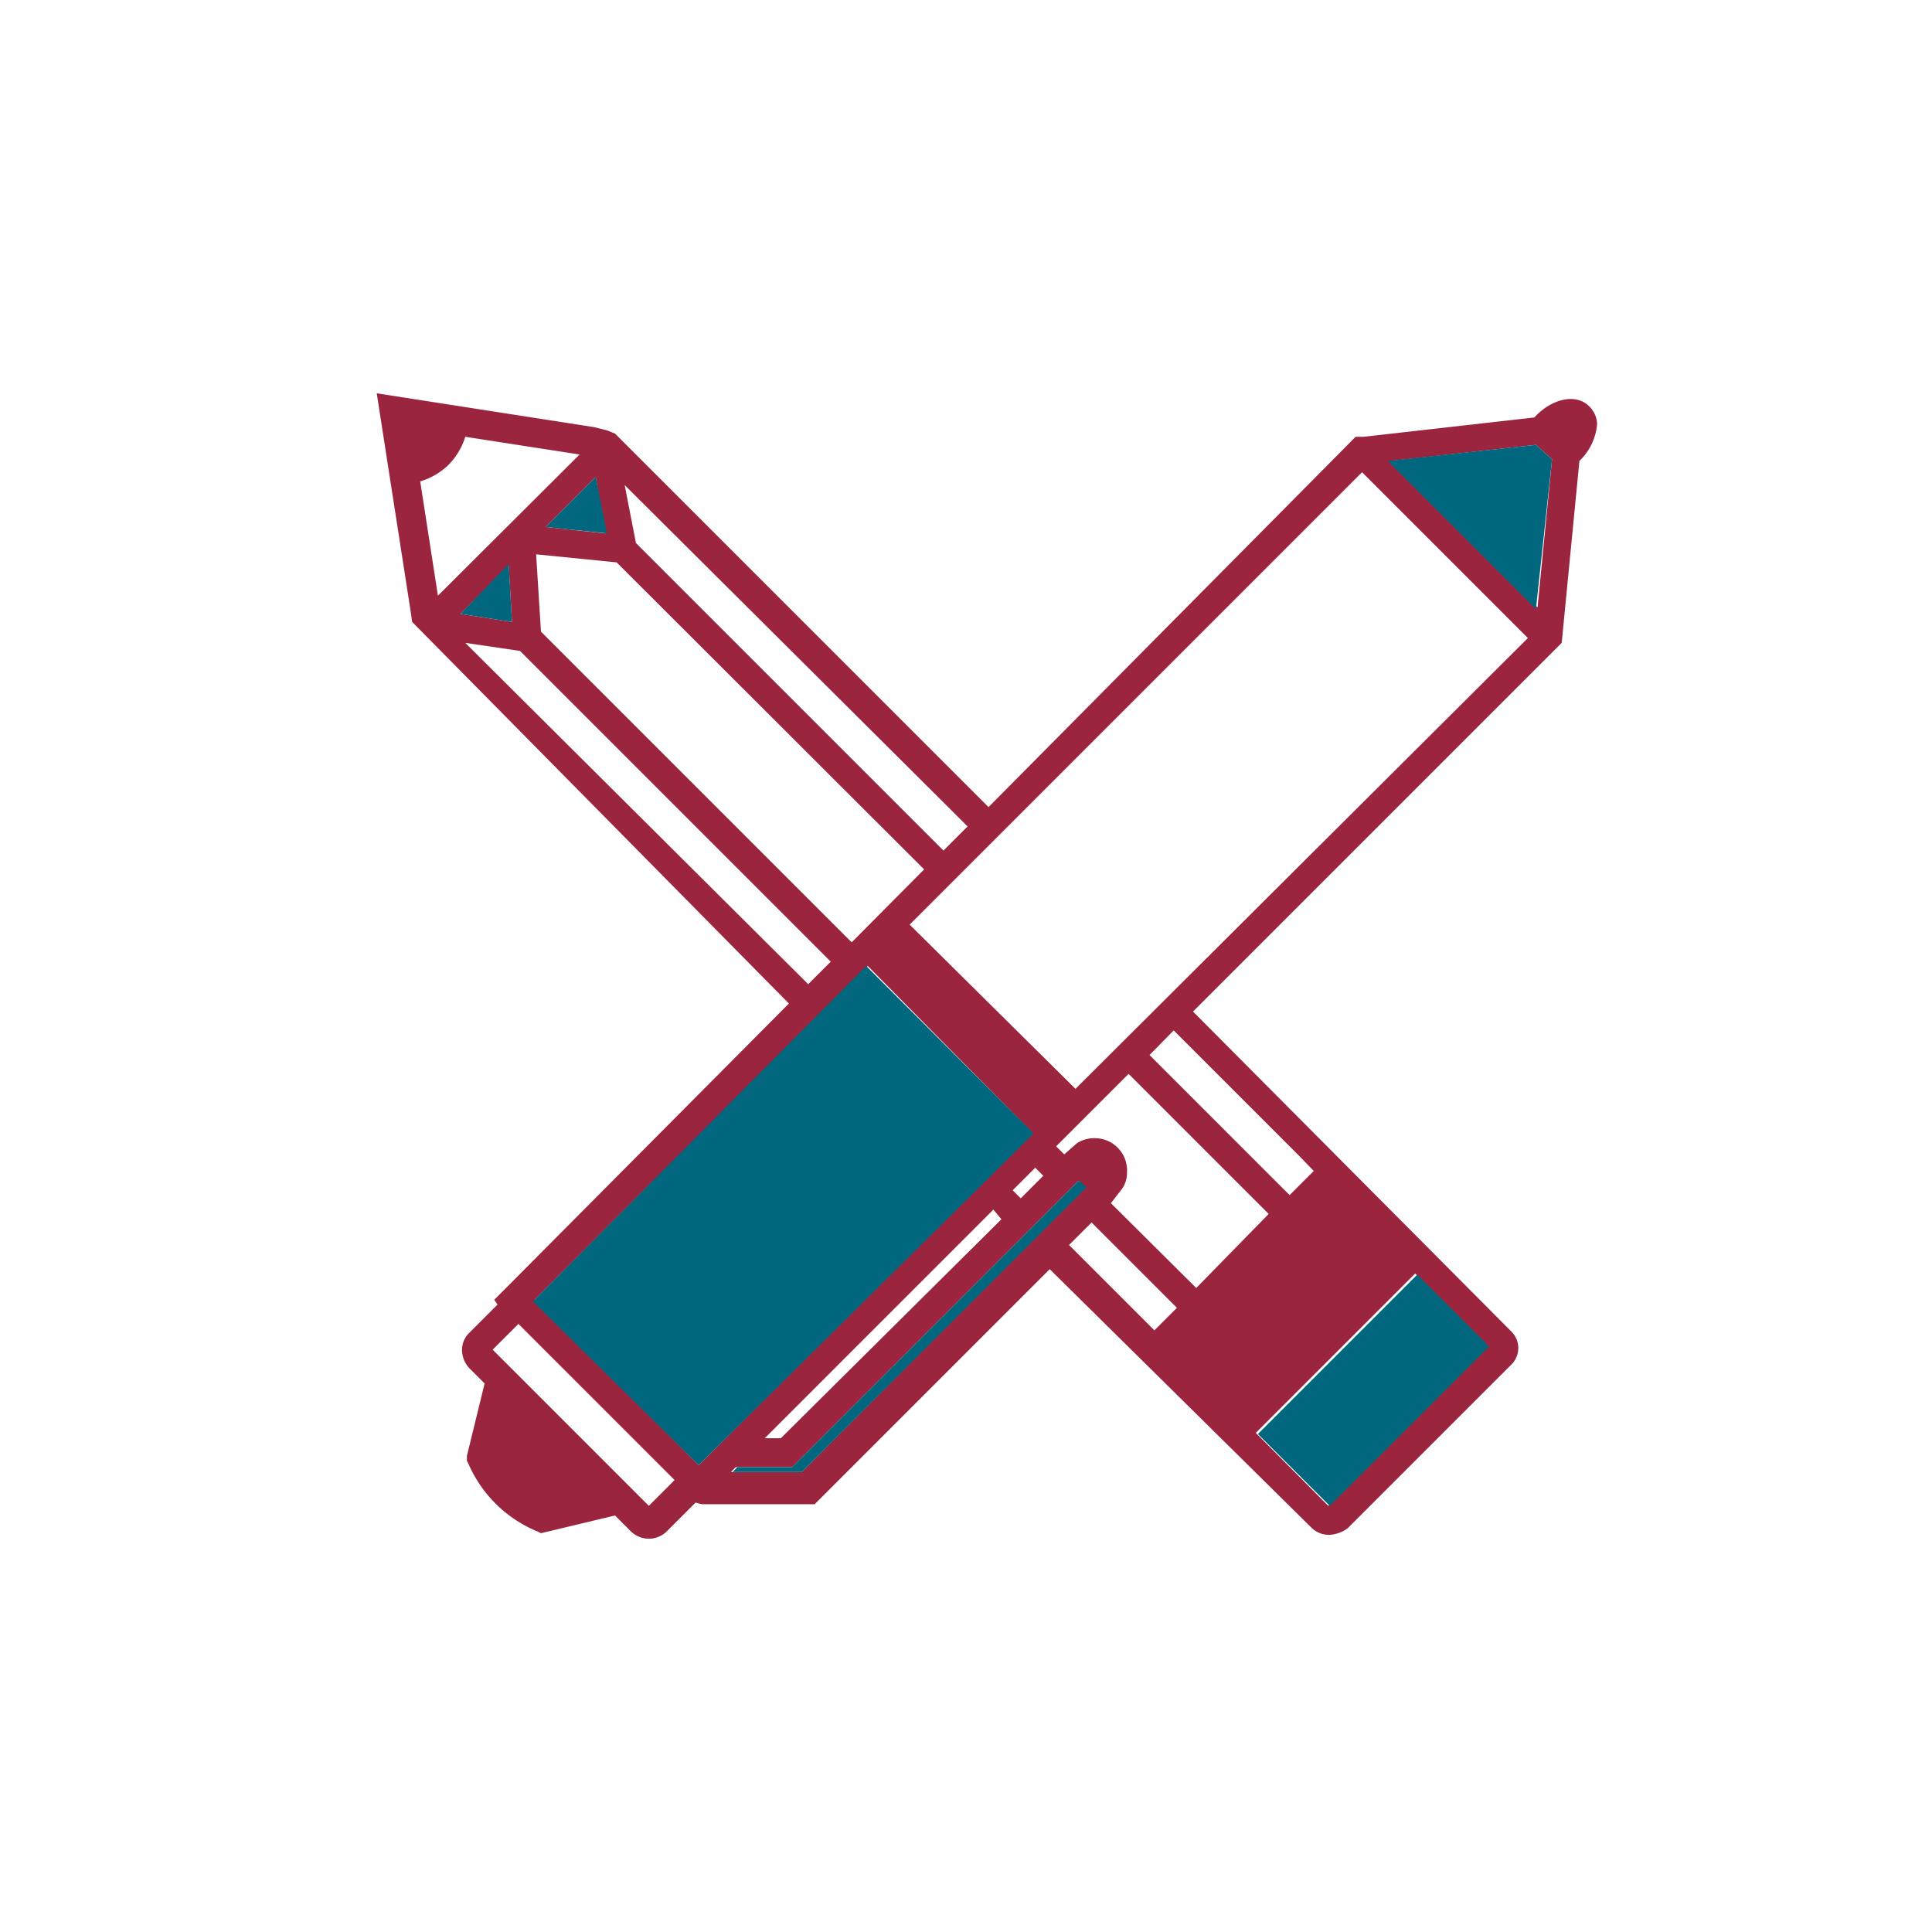 <svg id="Layer_1" data-name="Layer 1" xmlns="http://www.w3.org/2000/svg" viewBox="0 0 120 120"><defs><style>.cls-1{fill:#9b243e;}.cls-2{fill:#00677f;}</style></defs><path class="cls-1" d="M98.7,25.23c-.8-.8-2.3-.5-3.4.7l-10.6,1.2h-.5l-22.8,23L38.2,26.93l-.5-.2-.4-.1-.4-.1-13.5-2.1,2.1,13.5.1.7L49,62.33,31.3,80.13l-.6.6.2.3-1.8,1.8a1.47,1.47,0,0,0-.4,1.1,1.66,1.66,0,0,0,.5,1.1l.9.9L29,90.43v.3l.1.2a8,8,0,0,0,4.3,4.2l.2.1,4.6-1.1,1,1a1.59,1.59,0,0,0,2.2,0l1.8-1.8.4.1h7l14.6-14.6,16.3,16.1a1.53,1.53,0,0,0,1.1.4,2.16,2.16,0,0,0,1.1-.4l10.2-10.2a1.44,1.44,0,0,0,0-2L74.1,62.83l22.6-22.6.3-.3,1.1-11.3a3.58,3.58,0,0,0,1.1-2.3,1.61,1.61,0,0,0-.5-1.1Zm-3.3,2.4,1,.9-.9,9.2-9.1-9.1Zm-67.6,1.3a4.31,4.31,0,0,0,1.1-1.8l7.1,1.1L27.2,37l-1.1-7.1A4.31,4.31,0,0,0,27.8,28.93Zm6.1,3.8,3.1-3.1.6,3.5Zm-5.3,5.4,3-3,.2,3.5Zm31.5,13.2-1.5,1.5L39.5,33.73l-.7-3.6Zm-3.6,6.1,28.1-28.1,10.3,10.3-28.1,28Zm-3.6,1.1L33.6,39.23l-.3-4.8,5,.5L57.4,54ZM32.3,40.43l19.3,19.3-1.4,1.4L28.9,39.93Zm31.8,29.9L43.4,91,33.2,80.73,53.9,60Zm5.9,2.5a2,2,0,0,0-1.86-2.13A2,2,0,0,0,66.9,71l-.8.7-.5-.5,4.5-4.5,8.7,8.7L74.3,80,69,74.73l.7-.9a1.73,1.73,0,0,0,.3-1Zm11.6-.1-1.5,1.5-8.7-8.7L72.9,64l7.8,7.8Zm-18.7,1.2,1.4-1.4.5.5-1.4,1.4Zm-.7,1.8L48.5,89.33h-1l14.2-14.2Zm-13,15.4L67,73.33l.4.4L49.8,91.43H45.4l.3-.3Zm18.6-15.2,5.3,5.3-1.4,1.4-5.3-5.3Zm24.6,7.7-9.9,9.9L78,89l9.9-9.9Zm-60.2-1.4,9.7,9.7-1.6,1.6-9.7-9.7Z"/><path class="cls-2" d="M78.13,89.07l9.9-9.9,4.46,4.46-9.9,9.9ZM33.9,32.73l3.1-3.1.7,3.5Zm-5.3,5.4,3-3.1.2,3.6Zm57.6-9.5,9.2,9.2,1-9.3-1-.9ZM33.1,80.83,43.4,91l20.8-20.6L53.8,60Zm12.4,10.6.3-.3h3.4L67,73.33l.5.4L49.8,91.43Z"/></svg>